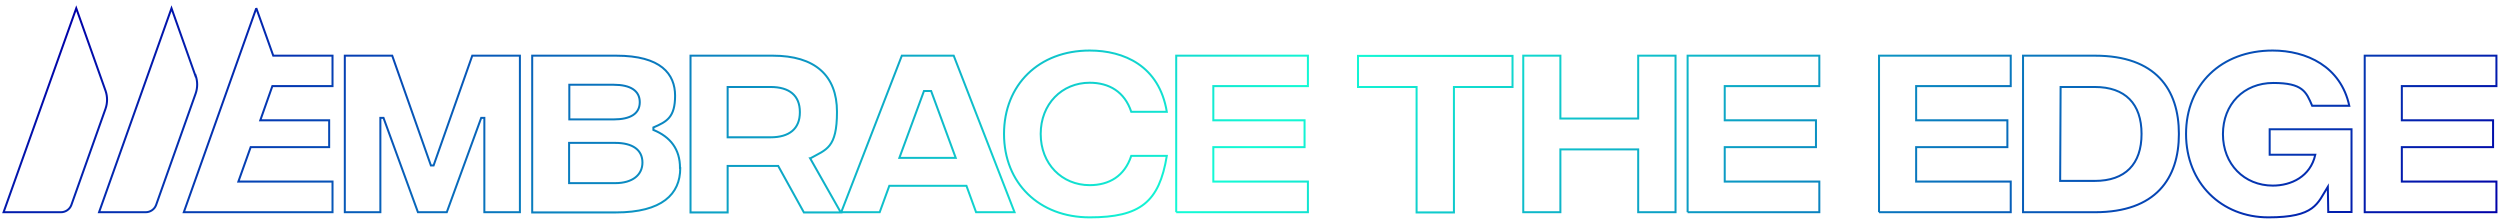 <?xml version="1.0" encoding="UTF-8"?>
<svg xmlns="http://www.w3.org/2000/svg" version="1.1" xmlns:xlink="http://www.w3.org/1999/xlink" viewBox="0 0 1118 99">
  <defs>
    <style>
      .cls-1 {
        fill: none;
        stroke: url(#linear-gradient);
        stroke-width: .9px;
      }
    </style>
    <linearGradient id="linear-gradient" x1="267.7" y1="331.3" x2="855.7" y2="-256.6" gradientTransform="translate(0 100) scale(1 -1)" gradientUnits="userSpaceOnUse">
      <stop offset="0" stop-color="#0000a8"/>
      <stop offset=".5" stop-color="#13fbd5"/>
      <stop offset="1" stop-color="#0000a8"/>
    </linearGradient>
  </defs>
  <!-- Generator: Adobe Illustrator 28.6.0, SVG Export Plug-In . SVG Version: 1.2.0 Build 709)  -->
  <g>
    <g id="Layer_1">
      <g id="Layer_1-2" data-name="Layer_1">
        <path class="cls-1" d="M211.3,24.9h21.2v70h-15.9v-42.2h-1.4l-15.4,42.2h-12.9l-15.4-42.2h-1.4v42.2h-15.9V24.9h21.2l17.3,49.1h1.2l17.3-49.1h0ZM487.3,37c8.7,0,15.6,4,18.6,13h15.9c-3.4-20.6-19.2-27.4-34.5-27.4-22.7,0-38.3,15.3-38.3,37.3s15.7,37.3,38.3,37.3,31.1-6.8,34.5-27.5h-15.9c-3,9.1-9.9,13.1-18.6,13.1-12.4,0-21.9-9.5-21.9-22.9s9.5-22.9,21.9-22.9ZM362.3,70.8l13.7,24.2h-16.5l-11.5-20.8h-22.6v20.8h-16.6V24.9h36.8c18.8,0,28.7,8.8,28.7,25.1s-4.8,16.8-11.9,20.8h-.1ZM357.7,50.1c0-7.4-4.7-11.2-13.1-11.2h-19.2v22.5h19.2c8.4,0,13.1-3.8,13.1-11.2h0ZM304.2,75.2c0,11.6-8.1,19.8-28.8,19.8h-37.4V24.9h37.6c20,0,26.3,8.2,26.3,17.9s-3.7,11.6-9.7,14.2v1.1c7.6,3.1,11.9,8.6,11.9,17h.1ZM254.6,53.4h19.8c7.6,0,11.7-2.6,11.7-7.7s-4.1-7.8-11.7-7.8h-19.8v15.5h0ZM287.3,72.7c0-5.7-4.4-8.8-12.2-8.8h-20.6v18h20.6c7.8,0,12.2-3.7,12.2-9.2ZM426.5,24.9l27.2,70h-17.2l-4.3-11.8h-34.5l-4.3,11.8h-17.2l27.1-70h23.3-.1ZM427.4,70.6l-11-29.9h-3.2l-11,29.9h25.2ZM840.3,94.9h58.9v-13.7h-42.3v-15.4h40.8v-12h-40.8v-15.3h42.3v-13.6h-58.9v70ZM974.4,59.9c0,19.9-10.3,35-37.5,35h-32.2V24.9h32.2c27.2,0,37.5,15.1,37.5,35ZM957.7,59.9c0-13.5-7.3-21-20.9-21h-15.3l-.2,42h15.5c13.6,0,20.9-7.5,20.9-21ZM1015.1,69.2h20.3c-2.2,9.8-10.8,13.8-19,13.8-12.8,0-22.3-9.6-22.3-23s9.3-22.9,22.5-22.9,14.7,3.9,17.4,10.2h16.6c-3.8-17.6-19.1-24.7-34.3-24.7-23,0-38.7,15.3-38.7,37.3s15.9,37.3,36.8,37.3,21.9-6.1,26.6-13.7l.2,11.3h10.4v-37h-36.6v11.4ZM1116.4,38.5v-13.6h-58.9v70h58.9v-13.7h-42.3v-15.4h40.8v-12h-40.8v-15.3s42.3,0,42.3,0ZM607.3,38.9h26.2v56.1h16.7v-56.1h26.2v-13.9h-69.1v13.9h0ZM526,94.9h58.9v-13.7h-42.3v-15.4h40.8v-12h-40.8v-15.3h42.3v-13.6h-58.9v70ZM754.7,94.9h58.9v-13.7h-42.3v-15.4h40.8v-12h-40.8v-15.3h42.3v-13.6h-58.9v70ZM732.6,53h-34.8v-28.1h-16.6v70h16.6v-28.1h34.8v28.1h16.7V24.9h-16.7v28.1ZM47.2,48.6c.9-2.6.9-5.4,0-8L34.1,3.7,1.6,94.9h25.7c2,0,3.9-1.3,4.6-3.2h0s15.3-43.1,15.3-43.1ZM87.4,33.9l-10.7-30.2-32.4,91.2h20.9c2,0,3.9-1.3,4.6-3.2l17.7-49.9c.9-2.6.9-5.4,0-8h0ZM114.6,3.7l-32.4,91.2h66.5v-13.7h-42.1l5.5-15.4h35.1v-12h-30.8l5.4-15.3h26.9v-13.6h-26.5l-7.6-21.3h0Z"/>
      </g>
    </g>
  </g>
</svg>